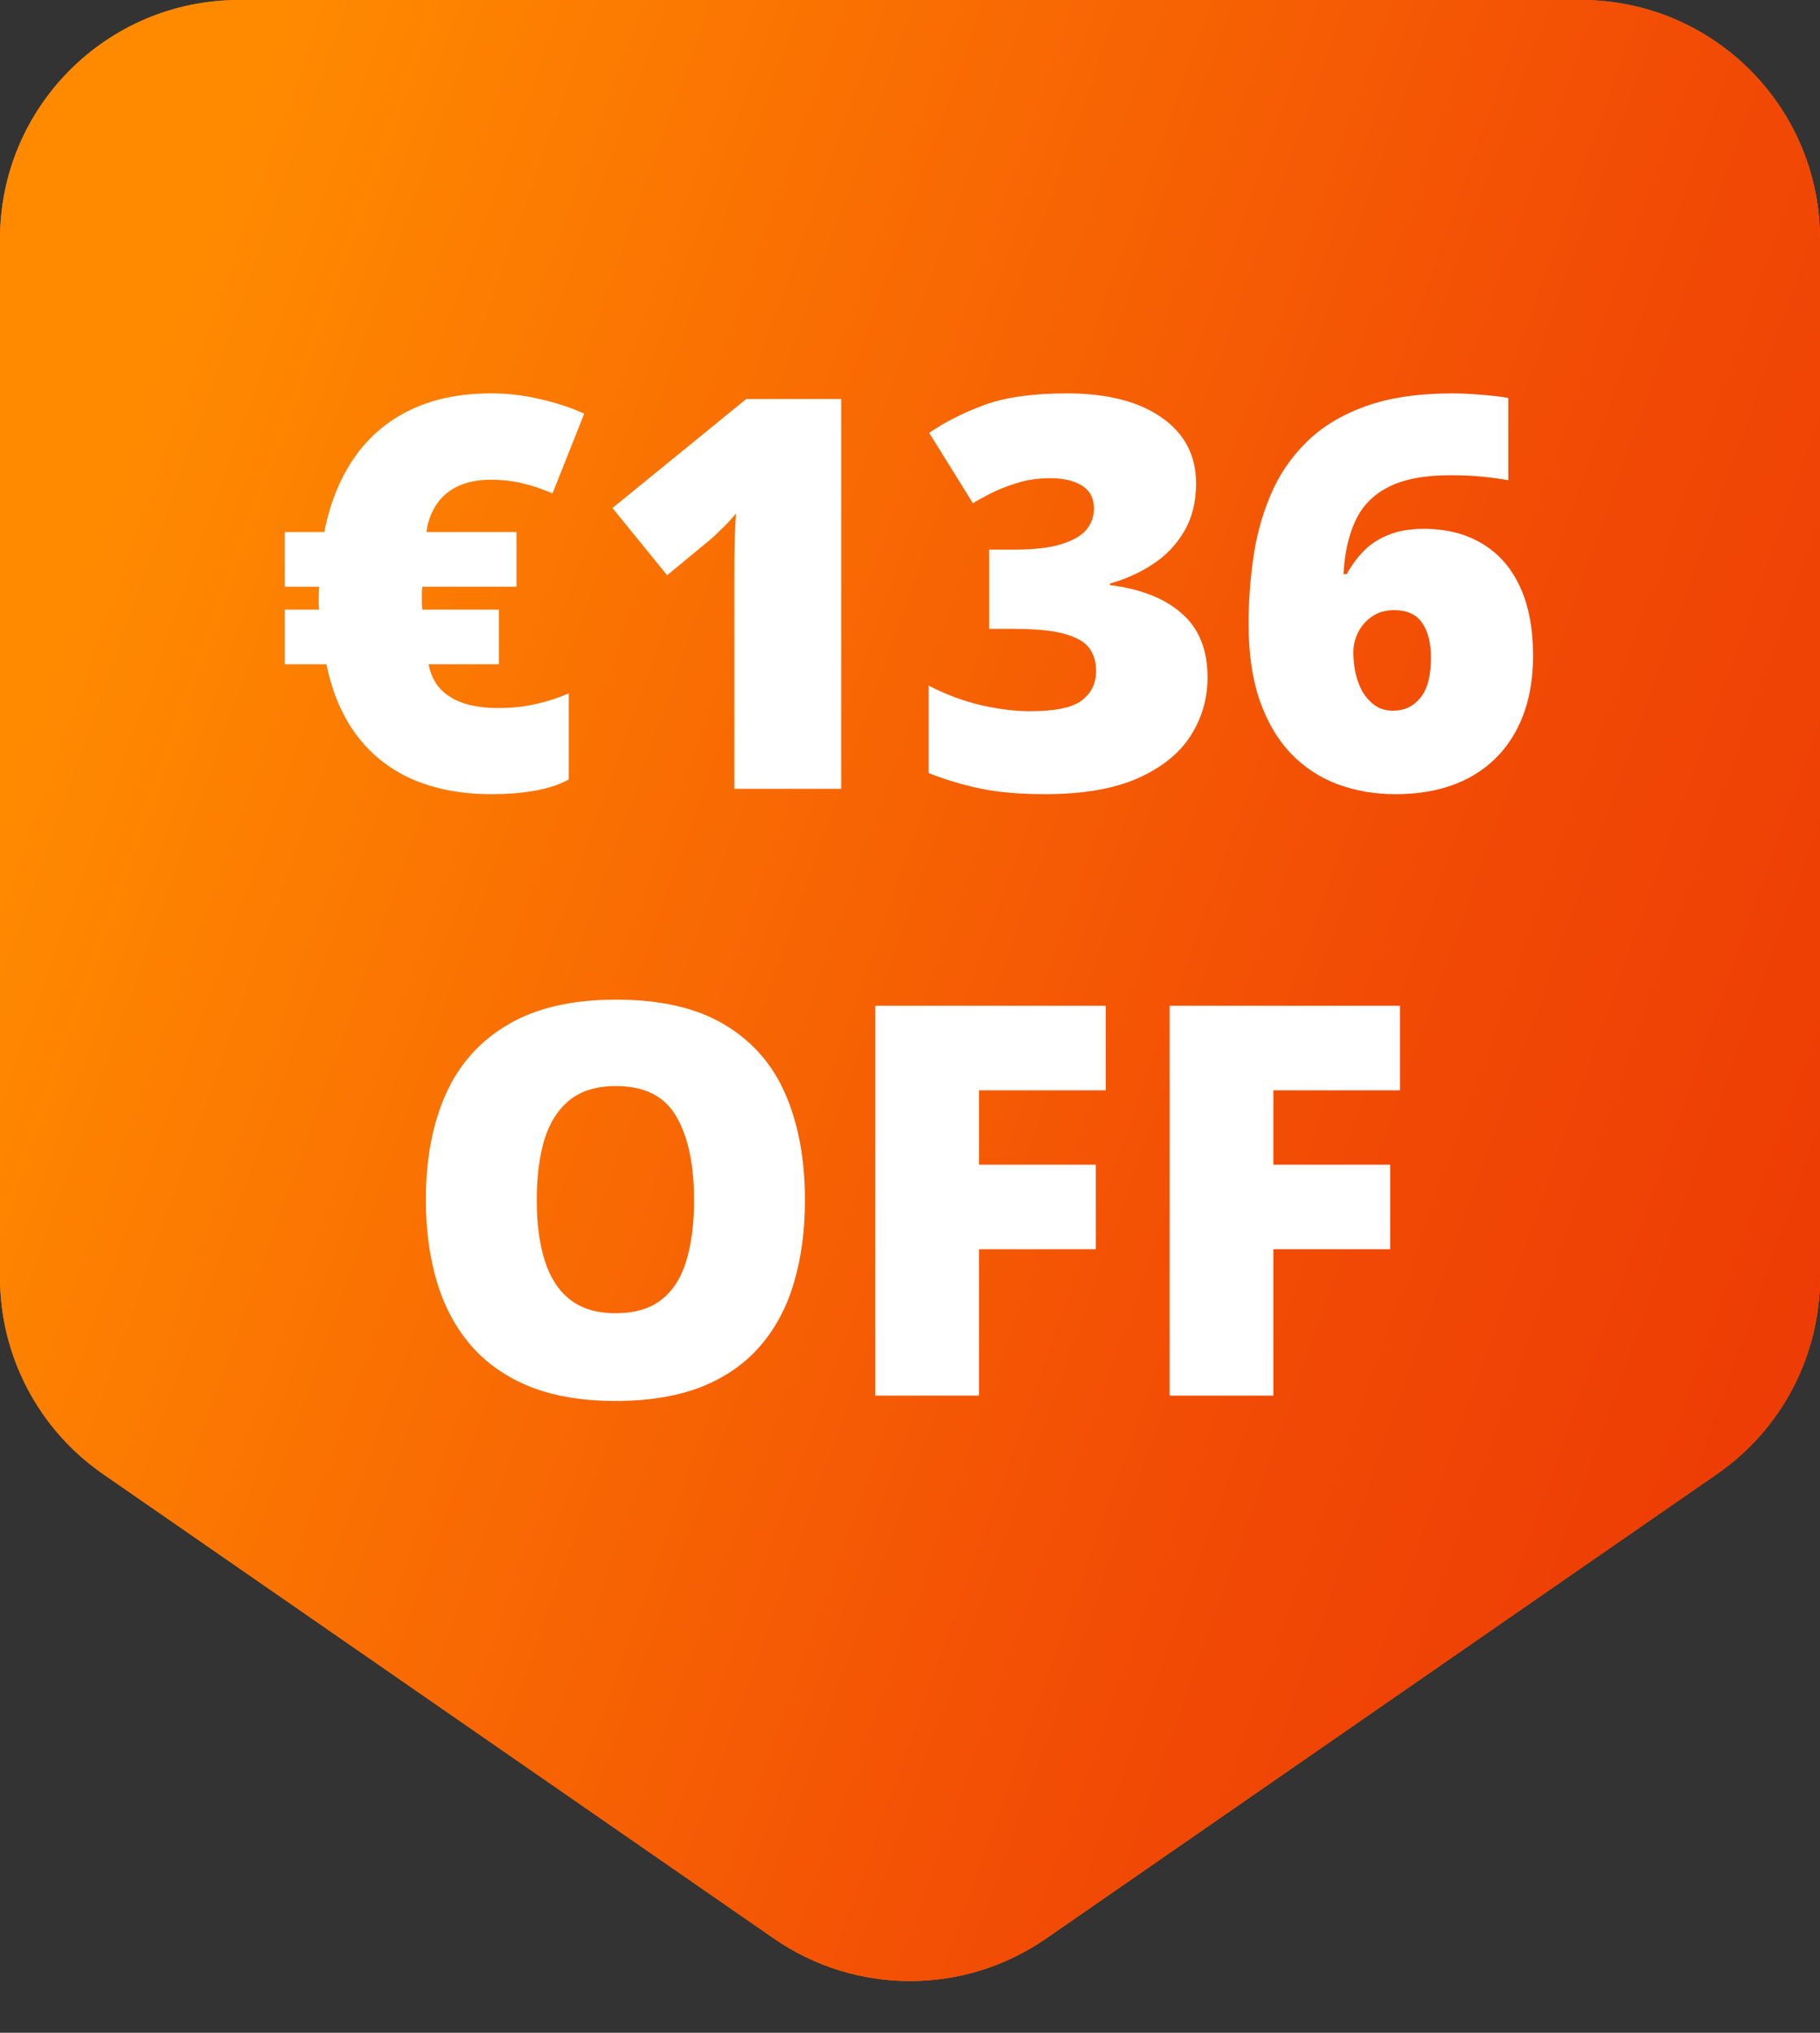 <svg xmlns="http://www.w3.org/2000/svg" fill="none" viewBox="0 0 60 67" height="67" width="60">
<rect x="0" y="0" width="60" height="67" fill="#333333" stroke="none"/>
<path fill="#FF7A00" d="M60 42.105C60 44.691 58.732 47.111 56.606 48.583L34.484 63.896C31.786 65.763 28.214 65.763 25.516 63.896L3.394 48.583C1.268 47.111 4.25789e-06 44.691 4.75131e-06 42.105L1.12838e-05 7.878C1.21142e-05 3.527 3.527 -4.93702e-06 7.878 -4.55665e-06L52.122 -6.88718e-07C56.473 -3.0835e-07 60 3.527 60 7.878L60 42.105Z"></path>
<path fill="url(#paint0_linear_23385_6928)" d="M60 42.105C60 44.691 58.732 47.111 56.606 48.583L34.484 63.896C31.786 65.763 28.214 65.763 25.516 63.896L3.394 48.583C1.268 47.111 4.25789e-06 44.691 4.75131e-06 42.105L1.12838e-05 7.878C1.21142e-05 3.527 3.527 -4.93702e-06 7.878 -4.55665e-06L52.122 -6.88718e-07C56.473 -3.0835e-07 60 3.527 60 7.878L60 42.105Z"></path>
<path fill="white" d="M16.192 12.966C16.726 12.966 17.256 13.027 17.783 13.15C18.316 13.268 18.809 13.429 19.26 13.634L18.214 16.262C17.874 16.115 17.543 16.004 17.221 15.928C16.898 15.852 16.556 15.813 16.192 15.813C15.864 15.813 15.574 15.854 15.322 15.937C15.076 16.019 14.865 16.136 14.69 16.288C14.514 16.44 14.373 16.622 14.268 16.833C14.162 17.044 14.092 17.278 14.057 17.536H17.027V19.338H13.925C13.919 19.373 13.913 19.426 13.907 19.496C13.907 19.561 13.907 19.634 13.907 19.716C13.907 19.792 13.907 19.862 13.907 19.927C13.913 19.991 13.919 20.047 13.925 20.094H16.447V21.895H14.127C14.191 22.218 14.32 22.487 14.514 22.704C14.713 22.915 14.971 23.073 15.287 23.179C15.609 23.284 15.984 23.337 16.412 23.337C16.863 23.337 17.282 23.293 17.669 23.205C18.056 23.117 18.416 23 18.75 22.854V25.692C18.439 25.862 18.067 25.985 17.634 26.061C17.206 26.138 16.726 26.176 16.192 26.176C15.243 26.176 14.396 26.02 13.652 25.71C12.908 25.394 12.29 24.919 11.798 24.286C11.306 23.653 10.96 22.856 10.761 21.895H9.39V20.094H10.523C10.518 20.047 10.512 19.988 10.506 19.918C10.506 19.842 10.506 19.774 10.506 19.716C10.506 19.645 10.509 19.566 10.515 19.479C10.521 19.391 10.523 19.344 10.523 19.338H9.39V17.536H10.69C10.878 16.587 11.206 15.773 11.675 15.093C12.149 14.407 12.762 13.883 13.512 13.52C14.268 13.15 15.161 12.966 16.192 12.966ZM27.732 26H24.208V19.645C24.208 19.528 24.208 19.314 24.208 19.004C24.208 18.688 24.211 18.339 24.217 17.958C24.229 17.577 24.243 17.234 24.261 16.93C24.108 17.111 23.965 17.267 23.83 17.395C23.701 17.524 23.575 17.645 23.452 17.756L21.993 18.96L20.191 16.745L24.604 13.15H27.732V26ZM39.431 15.937C39.431 16.546 39.299 17.073 39.035 17.519C38.777 17.958 38.432 18.318 37.998 18.6C37.57 18.881 37.102 19.092 36.592 19.232V19.285C37.617 19.414 38.408 19.727 38.965 20.226C39.527 20.718 39.809 21.418 39.809 22.326C39.809 23.029 39.621 23.674 39.246 24.26C38.871 24.84 38.288 25.306 37.497 25.657C36.706 26.003 35.69 26.176 34.447 26.176C33.615 26.176 32.906 26.114 32.32 25.991C31.734 25.868 31.166 25.698 30.615 25.481V22.599C31.172 22.886 31.743 23.1 32.329 23.24C32.921 23.375 33.46 23.442 33.946 23.442C34.79 23.442 35.364 23.322 35.669 23.082C35.98 22.842 36.135 22.52 36.135 22.115C36.135 21.822 36.062 21.573 35.915 21.368C35.769 21.163 35.496 21.005 35.098 20.894C34.705 20.782 34.14 20.727 33.401 20.727H32.61V18.116H33.419C34.075 18.116 34.594 18.058 34.975 17.94C35.361 17.823 35.64 17.665 35.81 17.466C35.98 17.261 36.065 17.026 36.065 16.763C36.065 16.423 35.933 16.171 35.669 16.007C35.405 15.843 35.057 15.761 34.623 15.761C34.236 15.761 33.873 15.813 33.533 15.919C33.193 16.024 32.898 16.142 32.645 16.27C32.394 16.399 32.203 16.505 32.074 16.587L30.633 14.267C31.166 13.903 31.775 13.596 32.461 13.344C33.152 13.092 34.055 12.966 35.168 12.966C36.492 12.966 37.532 13.229 38.288 13.757C39.05 14.284 39.431 15.011 39.431 15.937ZM41.162 20.568C41.162 19.83 41.215 19.098 41.32 18.371C41.426 17.639 41.616 16.95 41.892 16.306C42.167 15.655 42.557 15.081 43.06 14.583C43.565 14.079 44.212 13.684 45.003 13.396C45.794 13.109 46.758 12.966 47.895 12.966C48.147 12.966 48.454 12.98 48.817 13.01C49.181 13.039 49.482 13.074 49.723 13.115V15.831C49.482 15.784 49.213 15.746 48.914 15.717C48.615 15.682 48.249 15.664 47.815 15.664C46.948 15.664 46.263 15.796 45.759 16.06C45.261 16.317 44.9 16.689 44.678 17.176C44.455 17.662 44.326 18.245 44.291 18.925H44.397C44.549 18.644 44.733 18.392 44.95 18.169C45.173 17.94 45.445 17.762 45.768 17.633C46.09 17.498 46.48 17.431 46.937 17.431C47.687 17.431 48.331 17.595 48.87 17.923C49.409 18.245 49.822 18.717 50.109 19.338C50.397 19.959 50.54 20.715 50.54 21.605C50.54 22.566 50.355 23.39 49.986 24.075C49.623 24.755 49.102 25.276 48.422 25.64C47.748 25.997 46.942 26.176 46.005 26.176C45.313 26.176 44.672 26.064 44.08 25.842C43.494 25.619 42.981 25.279 42.542 24.822C42.108 24.359 41.769 23.776 41.523 23.073C41.282 22.364 41.162 21.529 41.162 20.568ZM45.926 23.425C46.295 23.425 46.594 23.284 46.822 23.003C47.057 22.722 47.174 22.279 47.174 21.676C47.174 21.189 47.077 20.809 46.884 20.533C46.696 20.252 46.389 20.111 45.961 20.111C45.674 20.111 45.431 20.182 45.231 20.322C45.032 20.457 44.88 20.63 44.774 20.841C44.669 21.052 44.616 21.271 44.616 21.5C44.616 21.729 44.64 21.957 44.687 22.186C44.739 22.414 44.818 22.622 44.924 22.81C45.035 22.991 45.173 23.141 45.337 23.258C45.501 23.369 45.697 23.425 45.926 23.425Z"></path>
<path fill="white" d="M26.537 39.558C26.537 40.548 26.417 41.45 26.177 42.265C25.942 43.073 25.573 43.77 25.069 44.356C24.565 44.942 23.918 45.394 23.127 45.71C22.336 46.02 21.39 46.176 20.288 46.176C19.21 46.176 18.275 46.02 17.484 45.71C16.699 45.394 16.052 44.945 15.542 44.365C15.032 43.779 14.654 43.079 14.408 42.265C14.162 41.45 14.039 40.542 14.039 39.54C14.039 38.204 14.259 37.044 14.698 36.06C15.144 35.069 15.829 34.305 16.755 33.766C17.681 33.221 18.864 32.948 20.306 32.948C21.77 32.948 22.96 33.221 23.874 33.766C24.794 34.31 25.468 35.078 25.895 36.068C26.323 37.059 26.537 38.222 26.537 39.558ZM17.695 39.558C17.695 40.331 17.783 40.996 17.959 41.553C18.135 42.109 18.413 42.537 18.794 42.836C19.175 43.135 19.673 43.284 20.288 43.284C20.927 43.284 21.434 43.135 21.809 42.836C22.189 42.537 22.462 42.109 22.626 41.553C22.796 40.996 22.881 40.331 22.881 39.558C22.881 38.398 22.688 37.48 22.301 36.807C21.914 36.133 21.249 35.796 20.306 35.796C19.679 35.796 19.172 35.948 18.785 36.253C18.404 36.558 18.126 36.991 17.95 37.554C17.78 38.116 17.695 38.784 17.695 39.558ZM32.276 46H28.857V33.15H36.451V35.937H32.276V38.389H36.126V41.175H32.276V46ZM41.98 46H38.56V33.15H46.154V35.937H41.98V38.389H45.829V41.175H41.98V46Z"></path>
<defs>
<linearGradient gradientUnits="userSpaceOnUse" y2="55.438" x2="80.027" y1="27" x1="-2.05539e-05" id="paint0_linear_23385_6928">
<stop stop-color="#FF8A00"></stop>
<stop stop-color="#F24C05" offset="0.515"></stop>
<stop stop-color="#E62704" offset="1"></stop>
</linearGradient>
</defs>
</svg>
